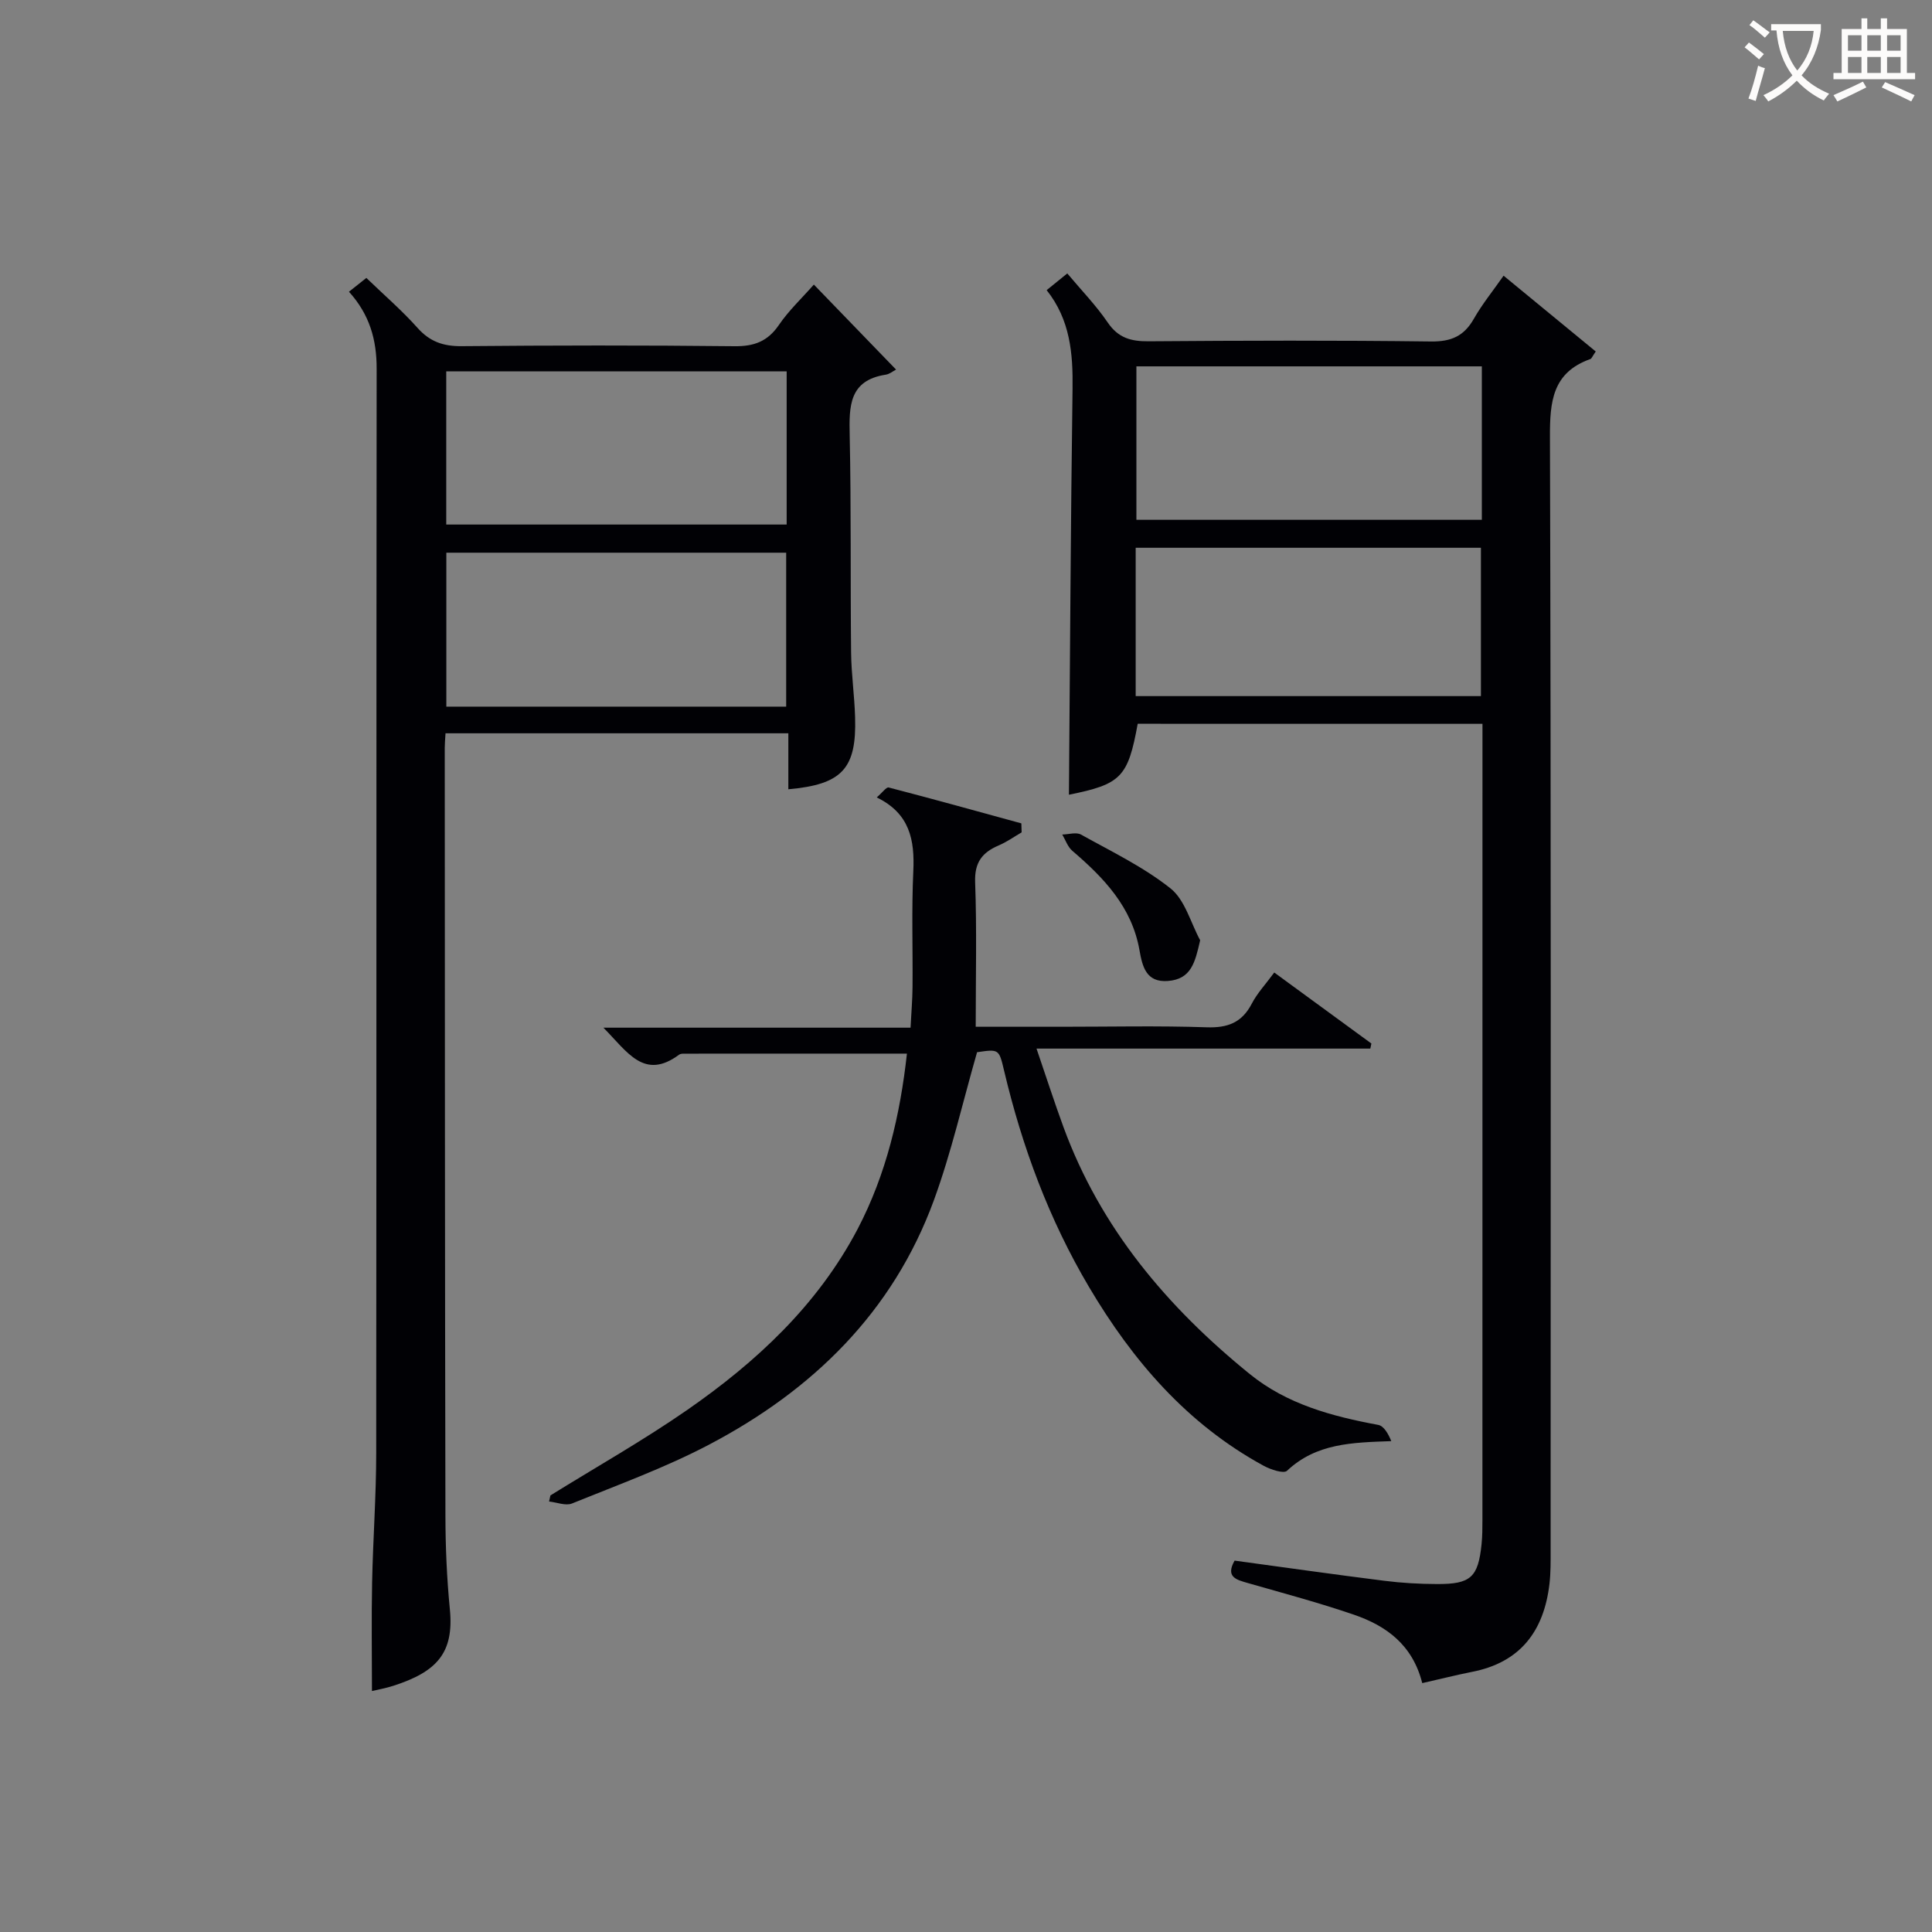 <svg enable-background="new 0 0 400 400" viewBox="0 0 400 400" xmlns="http://www.w3.org/2000/svg"><rect x="0" y="0" width="400" height="400" fill="#808080" stroke="none"/><g fill="#010105"><path d="m294.46 348.47c-2.01-7.97-7.49-11.88-14.16-14.17-7.21-2.47-14.59-4.44-21.92-6.54-2.4-.69-4.7-1.24-2.77-4.65 10.3 1.4 20.63 2.87 30.97 4.17 3.62.46 7.29.67 10.95.68 6.98.03 8.5-1.4 9.21-8.23.17-1.65.18-3.33.18-4.99.01-53.49.01-106.97.01-160.46 0-1.32 0-2.65 0-4.42-23.96 0-47.67 0-71.38-.01-2.02 11.1-3.45 12.51-14.24 14.69.23-27.91.36-55.99.75-84.08.1-7.31-.49-14.25-5.36-20.39 1.51-1.22 2.74-2.22 4.27-3.46 2.95 3.52 5.97 6.63 8.38 10.17 2.17 3.19 4.81 3.91 8.44 3.88 19.49-.15 38.99-.21 58.48.04 4.19.05 6.84-1.11 8.88-4.71 1.71-3.01 3.93-5.73 6.15-8.91 6.55 5.39 12.85 10.56 19.08 15.69-.72 1.04-.85 1.47-1.1 1.56-7.88 2.79-8.41 8.82-8.38 16.18.24 76.81.15 153.63.14 230.44 0 2.33.03 4.68-.24 6.98-1.15 9.78-6.04 16.3-16.13 18.23-3.22.64-6.42 1.46-10.21 2.31zm12.34-272.62c-24.16 0-47.85 0-71.52 0v31.77h71.52c0-10.7 0-21.01 0-31.77zm-71.67 68.27h71.48c0-10.57 0-20.66 0-30.71-24.03 0-47.74 0-71.48 0z"/><path d="m92.24 151.82c-.08 1.34-.16 2.17-.16 2.99.03 52.99.03 105.97.14 158.96.01 6.48.29 12.98.92 19.43.88 9-2.68 12.92-11.69 15.82-1.55.5-3.18.79-4.44 1.09 0-7.62-.12-15.02.03-22.42.18-8.98.85-17.95.85-26.93.07-74.82.01-149.63.09-224.45.01-5.96-1.44-11.16-5.73-15.91 1.28-1.02 2.5-1.99 3.6-2.86 3.73 3.6 7.39 6.75 10.57 10.32 2.55 2.87 5.34 3.84 9.14 3.81 18.83-.17 37.66-.2 56.49.01 4.08.05 6.89-.99 9.22-4.41 2.04-2.99 4.74-5.52 7.23-8.35 5.53 5.72 10.93 11.3 17.02 17.6-.63.32-1.34.93-2.13 1.05-7.62 1.18-7.6 6.53-7.47 12.55.32 14.99.13 29.99.29 44.98.05 4.48.7 8.95.83 13.43.32 10.62-2.69 13.89-13.82 14.88 0-3.74 0-7.46 0-11.59-23.86 0-47.22 0-70.98 0zm70.63-74.94c-23.83 0-47.19 0-70.48 0v31.72h70.48c0-10.73 0-21.05 0-31.72zm-.1 37.55c-23.79 0-47.16 0-70.36 0v31.87h70.36c0-10.73 0-21.17 0-31.87z"/><path d="m187.77 218.14c-15.65 0-30.93 0-46.2.01-.33 0-.72.03-.97.21-7.24 5.37-10.67-.54-15.67-5.59h63.59c.16-3.21.39-5.8.41-8.39.07-8-.21-16.01.16-24 .3-6.45-.71-11.96-7.57-15.28 1.15-.99 1.98-2.18 2.47-2.06 9.18 2.38 18.32 4.92 27.47 7.43.02.62.04 1.24.06 1.86-1.58.92-3.09 2-4.76 2.71-3.39 1.45-5.01 3.5-4.87 7.57.36 9.79.12 19.59.12 29.97h17.82c10 0 20.01-.23 30 .11 4.34.15 7.29-.96 9.33-4.88 1.13-2.18 2.88-4.04 4.66-6.46 6.81 4.98 13.46 9.84 20.11 14.7-.07.35-.14.7-.22 1.05-22.66 0-45.31 0-69.11 0 2.07 6.06 3.72 11.18 5.57 16.22 7.67 20.96 21.51 37.31 38.58 51.16 7.72 6.26 17.02 8.75 26.59 10.53 1.17.22 2.08 1.81 2.71 3.36-8.1.29-15.53.43-21.59 6.14-.69.65-3.38-.25-4.82-1.03-15.84-8.63-27.12-21.73-36.17-37.02-8.29-14-13.86-29.05-17.59-44.82-1.05-4.46-1.07-4.45-5.59-3.79-2.98 10.38-5.32 20.75-8.94 30.65-8.49 23.18-25.11 39.34-46.57 50.61-9.08 4.77-18.82 8.3-28.35 12.17-1.31.53-3.15-.24-4.75-.41.09-.42.19-.84.28-1.26 9.44-5.86 19.15-11.34 28.27-17.66 14.35-9.95 27.02-21.71 35.3-37.43 5.99-11.43 8.85-23.77 10.24-36.38z"/><path d="m248.48 194.67c-1.05 4.57-1.83 8.06-6.68 8.43-4.5.34-5.28-2.96-5.89-6.41-1.57-8.9-7.36-14.95-13.89-20.53-.96-.82-1.41-2.24-2.1-3.38 1.31-.02 2.9-.54 3.89.01 6.31 3.51 12.94 6.7 18.54 11.15 2.99 2.38 4.15 7.08 6.13 10.73z"/></g><path d="m362.1 8.8c1.1.8 2.1 1.6 3.1 2.4l-1 1.1c-1.3-1.1-2.3-2-3-2.5zm1.9 4.8c.5.2.9.4 1.4.5-.6 2.3-1.3 4.5-1.9 6.8l-1.5-.5c.8-2.1 1.4-4.3 2-6.8zm-1-9.4c1.3.9 2.4 1.8 3.4 2.5l-1 1.1c-1.4-1.2-2.4-2.1-3.2-2.6zm3.7 2.2v-1.4h10.3v1.2c-.5 3.6-1.8 6.8-4 9.4 1.5 1.6 3.4 2.8 5.7 3.8-.3.4-.7.8-1.1 1.4-2.3-1.1-4.1-2.5-5.6-4.1-1.6 1.6-3.6 3.1-5.9 4.3-.3-.5-.7-.9-1-1.3 2.4-1.1 4.4-2.5 6-4.1-1.9-2.5-3-5.6-3.3-9.3h-1.1zm8.8 0h-6.4c.3 3.3 1.3 6 3 8.2 2-2.3 3.1-5.1 3.4-8.2z" fill="#fcfbfa"/><path d="m385.3 3.8h1.3v2.2h2.8v-2.2h1.3v2.2h4.1v9.1h1.7v1.3h-16.9v-1.3h1.7v-9.1h4.1v-2.2zm.4 13.1.7 1.2c-1.8.9-3.8 1.9-6 2.9-.2-.4-.5-.8-.8-1.3 2.3-1 4.3-1.9 6.1-2.8zm-3.1-6.4h2.8v-3.2h-2.8zm0 4.6h2.8v-3.3h-2.8zm4-4.6h2.8v-3.2h-2.8zm0 4.6h2.8v-3.3h-2.8zm3.7 1.9c2.1.9 4.1 1.8 6.1 2.7l-.7 1.3c-2.2-1.1-4.2-2-6.1-2.9zm3.2-9.7h-2.8v3.2h2.8zm-2.8 7.8h2.8v-3.3h-2.8z" fill="#fcfbfa"/></svg>